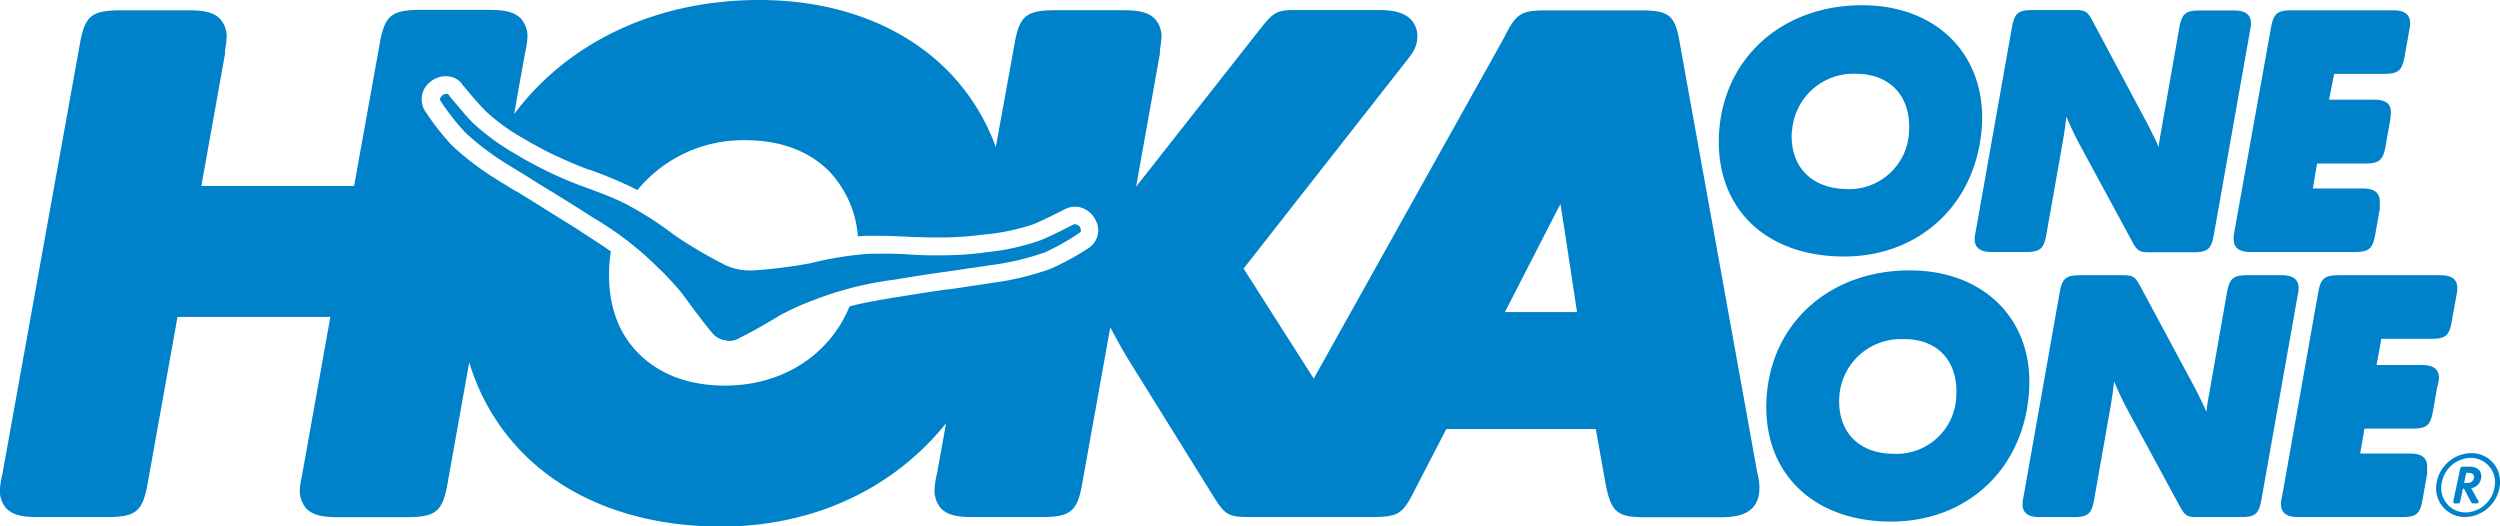 <svg xmlns="http://www.w3.org/2000/svg" viewBox="0 0 300.96 63.37"><defs><style>.cls-1{fill:#0082ca;}</style></defs><g id="Layer_2" data-name="Layer 2"><g id="Layer_1-2" data-name="Layer 1"><path class="cls-1" d="M222,30.88c9.27,0,16.09-6.54,16.6-15.91C239,6.53,233.11.63,224.18.63c-9.65,0-16.74,6.37-17.24,15.49C206.47,25,212.51,30.88,222,30.88Zm-6.27-15a7.4,7.4,0,0,1,7.67-7c4.13,0,6.65,2.7,6.42,6.88a7.2,7.2,0,0,1-7.54,7C218,22.68,215.47,20,215.7,15.88Z"/><path class="cls-1" d="M237.72,28.64c-.09,1.7,1.48,1.7,2.23,1.7h3.88c1.76,0,2.21-.37,2.52-2.1l2-11.32c.18-1.06.31-1.93.4-2.91a37,37,0,0,0,1.72,3.6L256.64,29l.07.13c.55,1,.8,1.24,2,1.24H264c1.76,0,2.2-.37,2.51-2.1l4.34-24.47.07-.37a2.59,2.59,0,0,0,.06-.47c.09-1.7-1.48-1.7-2.23-1.7h-3.88c-1.76,0-2.21.37-2.52,2.1l-2.2,12.5c-.12.64-.21,1.24-.3,1.85l-.22-.56c-.38-.79-.75-1.54-1.1-2.22L251.87,2.45c-.55-1-.79-1.24-2-1.24h-5.16c-1.76,0-2.2.37-2.51,2.1l-4.34,24.46A6.56,6.56,0,0,0,237.72,28.64Z"/><path class="cls-1" d="M268.9,28.64c-.09,1.7,1.48,1.7,2.23,1.7h12.3c1.75,0,2.2-.37,2.51-2.1l.55-3.11a2.68,2.68,0,0,1,0-.35c0-.16,0-.3,0-.39.09-1.7-1.5-1.7-2.19-1.7h-5.87l.51-3h5.73c1.76,0,2.2-.37,2.52-2.11l.53-3a6.55,6.55,0,0,0,.09-.83C288,12,286.41,12,285.66,12h-5.28L281,8.89h6c1.72,0,2.17-.38,2.48-2.1l.6-3.38a2.59,2.59,0,0,0,.06-.47c.09-1.7-1.48-1.7-2.23-1.7h-12c-1.76,0-2.21.37-2.52,2.1L269,27.79A4.24,4.24,0,0,0,268.9,28.64Z"/><path class="cls-1" d="M244.28,46.88c.46-8.44-5.46-14.33-14.38-14.33-9.66,0-16.75,6.37-17.24,15.49-.48,8.82,5.56,14.75,15,14.75C237,62.78,243.78,56.24,244.28,46.88Zm-8.77.75a7.2,7.2,0,0,1-7.54,7c-4.2,0-6.78-2.67-6.55-6.8a7.4,7.4,0,0,1,7.67-7C233.21,40.74,235.74,43.45,235.51,47.63Z"/><path class="cls-1" d="M276.65,35.3a1.92,1.92,0,0,0,.06-.47c.1-1.7-1.48-1.7-2.23-1.7H270.6c-1.76,0-2.2.37-2.51,2.1l-2.2,12.5c-.12.64-.21,1.24-.29,1.86l-.22-.56c-.37-.79-.75-1.54-1.09-2.22l-6.68-12.44c-.56-1-.79-1.24-2-1.24h-5.15c-1.76,0-2.21.37-2.51,2.1l-4.33,24.46a5,5,0,0,0-.14.86c-.09,1.7,1.47,1.7,2.23,1.7h3.88c1.76,0,2.2-.37,2.51-2.1l2-11.32c.17-1.06.3-1.94.4-2.91.58,1.36,1.13,2.52,1.72,3.6l6.15,11.35.08.14c.55,1,.8,1.24,2,1.24h5.28c1.76,0,2.2-.37,2.51-2.1l4.34-24.47Z"/><path class="cls-1" d="M293.61,45.64c.09-1.7-1.48-1.7-2.23-1.7H286.1l.58-3.15h6c1.72,0,2.17-.37,2.47-2.1l.61-3.38a2.79,2.79,0,0,0,.06-.48c.09-1.7-1.48-1.7-2.23-1.7h-12c-1.76,0-2.21.37-2.52,2.1l-4.33,24.45a4.5,4.5,0,0,0-.14.86c-.09,1.71,1.48,1.71,2.23,1.71h12.3c1.76,0,2.2-.37,2.51-2.1l.55-3.11c0-.09,0-.23,0-.35s0-.3,0-.39c.09-1.7-1.5-1.7-2.19-1.7h-5.87l.51-3h5.73c1.76,0,2.21-.37,2.52-2.1l.53-3A5.25,5.25,0,0,0,293.61,45.64Z"/><path class="cls-1" d="M129.5,27a.34.34,0,0,0-.2,0l-.5.25c-.8.41-2.46,1.24-3.58,1.69a27.43,27.43,0,0,1-6.28,1.4l-.4.05c-.48.09-2.16.25-2.87.28-1.76.09-3.82.1-5.65,0a52.4,52.4,0,0,0-5.34-.11l-.24,0a41.35,41.35,0,0,0-6.84,1.12,58.05,58.05,0,0,1-6.7.86,8.08,8.08,0,0,1-2-.11A6.8,6.8,0,0,1,87,31.75a53.8,53.8,0,0,1-5.83-3.46,41.83,41.83,0,0,0-5.82-3.73l-.22-.11c-1.36-.68-3.1-1.33-4.94-2S66.6,21,65,20.17c-.63-.31-2.12-1.11-2.52-1.38l-.35-.21a27.91,27.91,0,0,1-5.21-3.79c-.85-.86-2-2.28-2.63-3L54,11.39a.26.26,0,0,0-.17-.09.77.77,0,0,0-.54.15c-.19.15-.42.44-.29.65a29,29,0,0,0,3,3.84,31.22,31.22,0,0,0,4.23,3.3c.64.43,3.38,2.09,3.41,2.11.7.45,1.47.93,2.46,1.53,1.21.74,2.7,1.66,4.66,2.91l.6.39a39,39,0,0,1,7.89,6.07,31,31,0,0,1,2.71,2.9l.13.16.83,1.12c.67.92,1.78,2.41,2.78,3.6a2.34,2.34,0,0,0,1.54.92h0a2.12,2.12,0,0,0,1.75-.25c1.4-.67,3-1.61,4-2.2.53-.3.93-.57,1.18-.69l.2-.1a31.56,31.56,0,0,1,3.65-1.61,40.83,40.83,0,0,1,9.64-2.43l.71-.12c2.29-.38,4-.63,5.43-.83,1.15-.16,2.05-.29,2.87-.42,0,0,3.21-.46,4-.59a31.68,31.68,0,0,0,5.19-1.36A29.82,29.82,0,0,0,130,28c.2-.13.1-.5,0-.71A1.16,1.16,0,0,0,129.5,27Z"/><path class="cls-1" d="M202.23,5.25c-.56-3.44-1.27-4-4.78-4H186.23c-2.68,0-3.48.22-4.62,2.24l-.13.25a3.82,3.82,0,0,0-.33.65l-23,41.19-8.44-13.25L168.93,7.82c1.17-1.45,1.62-2.1,1.68-3.2a2.93,2.93,0,0,0-.75-2.27c-1-1-2.53-1.14-4-1.14H155.6c-1.93,0-2.41.47-3.62,1.93L136.77,22.47l2.86-16,0-.18c0-.3.06-.61.1-.87s.07-.51.08-.69a3.19,3.19,0,0,0-.75-2.43c-.84-.89-2.15-1.07-3.86-1.07h-8.09c-3.6,0-4.4.67-5,4.19L119.88,17.7a25.62,25.62,0,0,0-5.42-8.81C109,3.16,100.86,0,91.42,0,78.81,0,68.28,5.19,61.89,13.74l1.3-7.26.16-.79a5.66,5.66,0,0,0,.13-1,3.19,3.19,0,0,0-.75-2.43c-.84-.89-2.15-1.07-3.86-1.07H50.69c-3.6,0-4.4.67-5,4.19l-3.06,17H24.24l2.85-15.9,0-.18c0-.31.06-.61.1-.87s.07-.51.08-.69a3.21,3.21,0,0,0-.74-2.43c-.84-.89-2.15-1.07-3.87-1.07H14.59c-3.6,0-4.4.67-5,4.19L.3,57A12.15,12.15,0,0,0,0,58.75a3.21,3.21,0,0,0,.74,2.43c.84.89,2.15,1.07,3.87,1.07H12.8c3.6,0,4.39-.67,5-4.19l3.57-19.91H39.77L36.4,57l-.12.62a6.72,6.72,0,0,0-.17,1.14,3.21,3.21,0,0,0,.74,2.43c.84.89,2.15,1.07,3.87,1.07H48.9c3.6,0,4.4-.67,5-4.19l2.59-14.46a26.18,26.18,0,0,0,6.06,10.52c5.65,6,14.25,9.26,24.22,9.26,11.31,0,20.88-4.66,27.12-12.43l-1.08,6a10.34,10.34,0,0,0-.29,1.79,3.25,3.25,0,0,0,.74,2.43c.84.89,2.15,1.07,3.87,1.07h8.18c3.6,0,4.4-.67,5-4.19l3.35-18.66c.67,1.28,1.38,2.54,2,3.6L146,59.63l.26.41c1.21,1.91,1.73,2.2,4,2.2h14.86c2.77,0,3.59-.23,4.73-2.36l.16-.29v0c.08-.14.17-.32.25-.49l3.85-7.45h18l1.2,6.72c.67,3.31,1.39,3.9,4.78,3.9h8.88c1.5,0,4.63,0,4.83-3.23a7.08,7.08,0,0,0-.26-2.19ZM131.17,29.78a31.3,31.3,0,0,1-4.72,2.59,34.38,34.38,0,0,1-5.58,1.47c-.51.09-2,.3-3,.45l-.94.14h0c-.83.13-1.74.27-2.9.43l-.14,0c-1.36.19-3,.44-5.24.8l-.7.12h-.08c-2.74.47-4.17.72-5.6,1.11-2.37,5.79-8,9.53-15,9.53-4.4,0-8-1.39-10.52-4S73.11,36.27,73.35,32a16.34,16.34,0,0,1,.19-1.73c-.87-.62-1.93-1.3-3.47-2.3l-.57-.38c-1.82-1.15-3.25-2-4.4-2.75l-.23-.14c-1-.63-1.8-1.11-2.49-1.55L62.07,23c-1.28-.78-2.66-1.63-3.13-1.94a34,34,0,0,1-4.53-3.55,30.34,30.34,0,0,1-3.31-4.26,2.66,2.66,0,0,1,.81-3.48,3,3,0,0,1,1.77-.6,1.94,1.94,0,0,1,.49.05,2.45,2.45,0,0,1,1.37.77l.05.06,0,.05.32.38c.41.5,1.67,2,2.49,2.83a23.55,23.55,0,0,0,4.81,3.47l.14.08.26.16c.27.17,1.63.91,2.31,1.25,1.47.73,3.29,1.53,5,2.17l.08,0a53.63,53.63,0,0,1,5,2.07l.2.1.54.27a16.44,16.44,0,0,1,13-6c4.28,0,7.81,1.35,10.23,3.9a12.87,12.87,0,0,1,3.31,7.67l.95-.06h.24c.44,0,.91,0,1.44,0,1.33,0,2.83.08,4.11.15.78,0,1.62.05,2.47.05,1,0,2,0,3-.08.73,0,2.27-.19,2.57-.24l.11,0,.42-.05h0A25.48,25.48,0,0,0,124.39,27c1.13-.46,2.9-1.36,3.43-1.62l.52-.26.19-.08a2.58,2.58,0,0,1,.87-.16,2.94,2.94,0,0,1,.51.05,2.83,2.83,0,0,1,1.91,1.44A2.56,2.56,0,0,1,131.17,29.78Zm50,7.79,5.69-11.1c.32-.63.64-1.25,1-1.9.14.93.32,2.07.55,3.54l1.44,9.46Z"/><path class="cls-1" d="M297.41,54.55a4.3,4.3,0,0,0-4.12,3.84,3.45,3.45,0,0,0,3.49,3.85,4.31,4.31,0,0,0,4.16-3.79A3.43,3.43,0,0,0,297.41,54.55Zm2.93,3.81a3.63,3.63,0,0,1-3.48,3.33,2.93,2.93,0,0,1-2.95-3.3,3.63,3.63,0,0,1,3.46-3.27h.06A2.92,2.92,0,0,1,300.34,58.36Z"/><path class="cls-1" d="M297.19,56.18h-.72a.27.27,0,0,0-.3.24l-.83,3.91a.31.31,0,0,0,0,.08c0,.12.07.2.22.2h.31a.27.27,0,0,0,.3-.25l.32-1.52h.14l.83,1.56a.31.31,0,0,0,.35.2h.38a.17.17,0,0,0,.18-.15.14.14,0,0,0,0-.1l-.88-1.59h.07a1.43,1.43,0,0,0,1.14-1.28,1.27,1.27,0,0,0-.17-.78C298.25,56.33,297.91,56.18,297.19,56.18Zm.63,1.31a.73.73,0,0,1-.28.51,1.11,1.11,0,0,1-.67.14h-.23l.25-1.22h.21C297.63,56.93,297.86,57.1,297.82,57.49Z"/></g></g></svg>